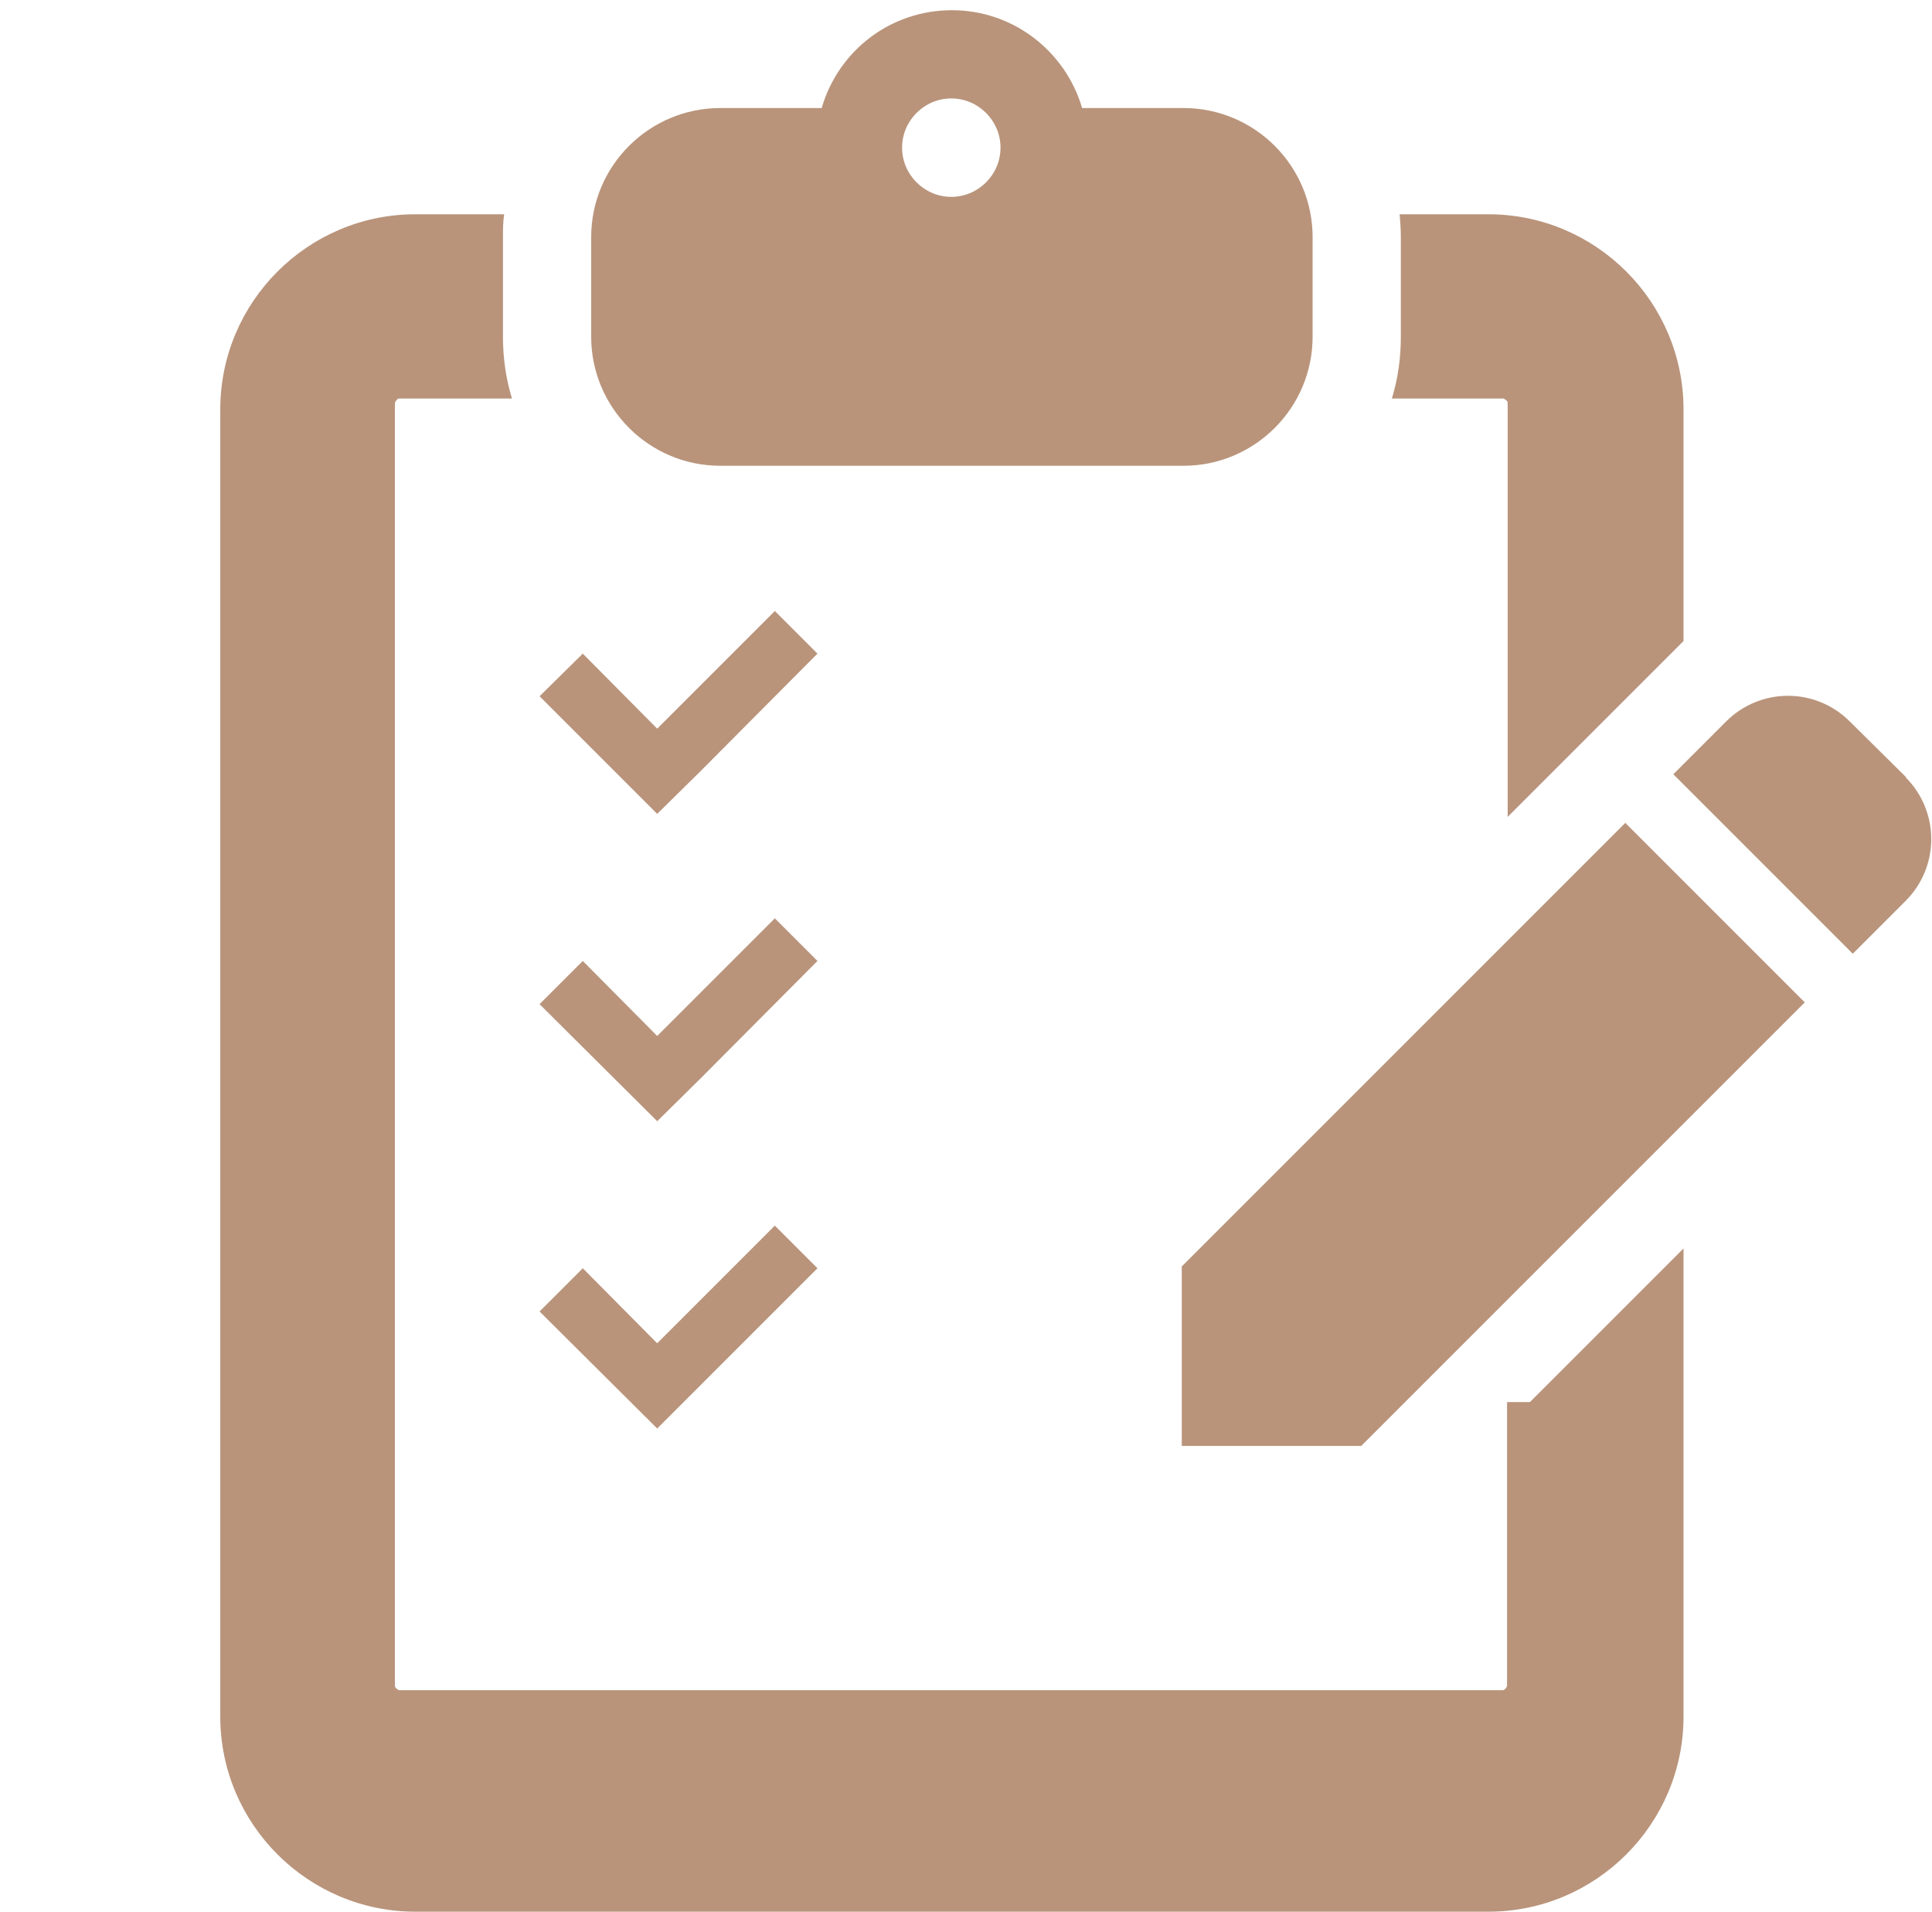 <?xml version="1.0" encoding="UTF-8"?>
<svg id="_レイヤー_2" data-name="レイヤー 2" xmlns="http://www.w3.org/2000/svg" viewBox="0 0 32.19 31.85">
  <defs>
    <style>
      .cls-1 {
        fill: none;
      }

      .cls-2 {
        fill: #b9947b;
      }
    </style>
  </defs>
  <g id="_レイヤー_1-2" data-name="レイヤー 1">
    <g>
      <rect class="cls-1" width="31.74" height="31.74"/>
      <g>
        <path class="cls-2" d="m11.98,7.76h7.74c1.18,0,2.15-.96,2.15-2.15v-1.66c0-1.18-.96-2.15-2.15-2.15h-1.69c-.28-.95-1.15-1.63-2.17-1.63s-1.89.67-2.17,1.63h-1.69c-1.18,0-2.15.96-2.15,2.15v1.66c0,1.18.96,2.15,2.15,2.15Zm3.87-6.12c.45,0,.82.37.82.82s-.37.82-.82.82-.82-.37-.82-.82.37-.82.82-.82Z"/>
        <polygon class="cls-2" points="11.67 12.85 13.62 10.89 12.91 10.18 10.95 12.14 9.71 10.89 8.99 11.6 10.95 13.56 11.67 12.85"/>
        <polygon class="cls-2" points="11.67 17.97 13.62 16.01 12.91 15.3 10.95 17.26 9.71 16.01 8.99 16.73 10.95 18.68 11.67 17.97"/>
        <polygon class="cls-2" points="13.62 21.13 12.91 20.42 10.95 22.38 9.71 21.13 8.99 21.85 10.95 23.8 13.62 21.13"/>
        <path class="cls-2" d="m31.76,12.95l-.94-.93c-.57-.57-1.49-.57-2.06,0l-.88.88,2.99,2.99.88-.88c.57-.57.57-1.49,0-2.06Z"/>
        <polygon class="cls-2" points="19.69 21.1 19.69 24.09 22.68 24.09 30.07 16.7 27.08 13.71 19.69 21.1"/>
        <path class="cls-2" d="m23.17,6.64h1.88s.07.03.07.07v6.9l2.93-2.93v-3.86c0-1.79-1.46-3.25-3.25-3.25h-1.48c.01.12.02.25.02.38v1.66c0,.36-.05.71-.15,1.03Z"/>
        <path class="cls-2" d="m25.11,23.36v4.73s-.03.07-.07.07H6.65s-.07-.03-.07-.07V6.71s.03-.07.07-.07h1.88c-.1-.33-.15-.67-.15-1.03v-1.66c0-.13,0-.25.02-.38h-1.48c-1.79,0-3.25,1.46-3.25,3.25v21.78c0,1.79,1.46,3.25,3.25,3.25h17.88c1.79,0,3.25-1.46,3.25-3.25v-7.8l-2.56,2.56h-.37Z"/>
      </g>
    </g>
  </g>
</svg>